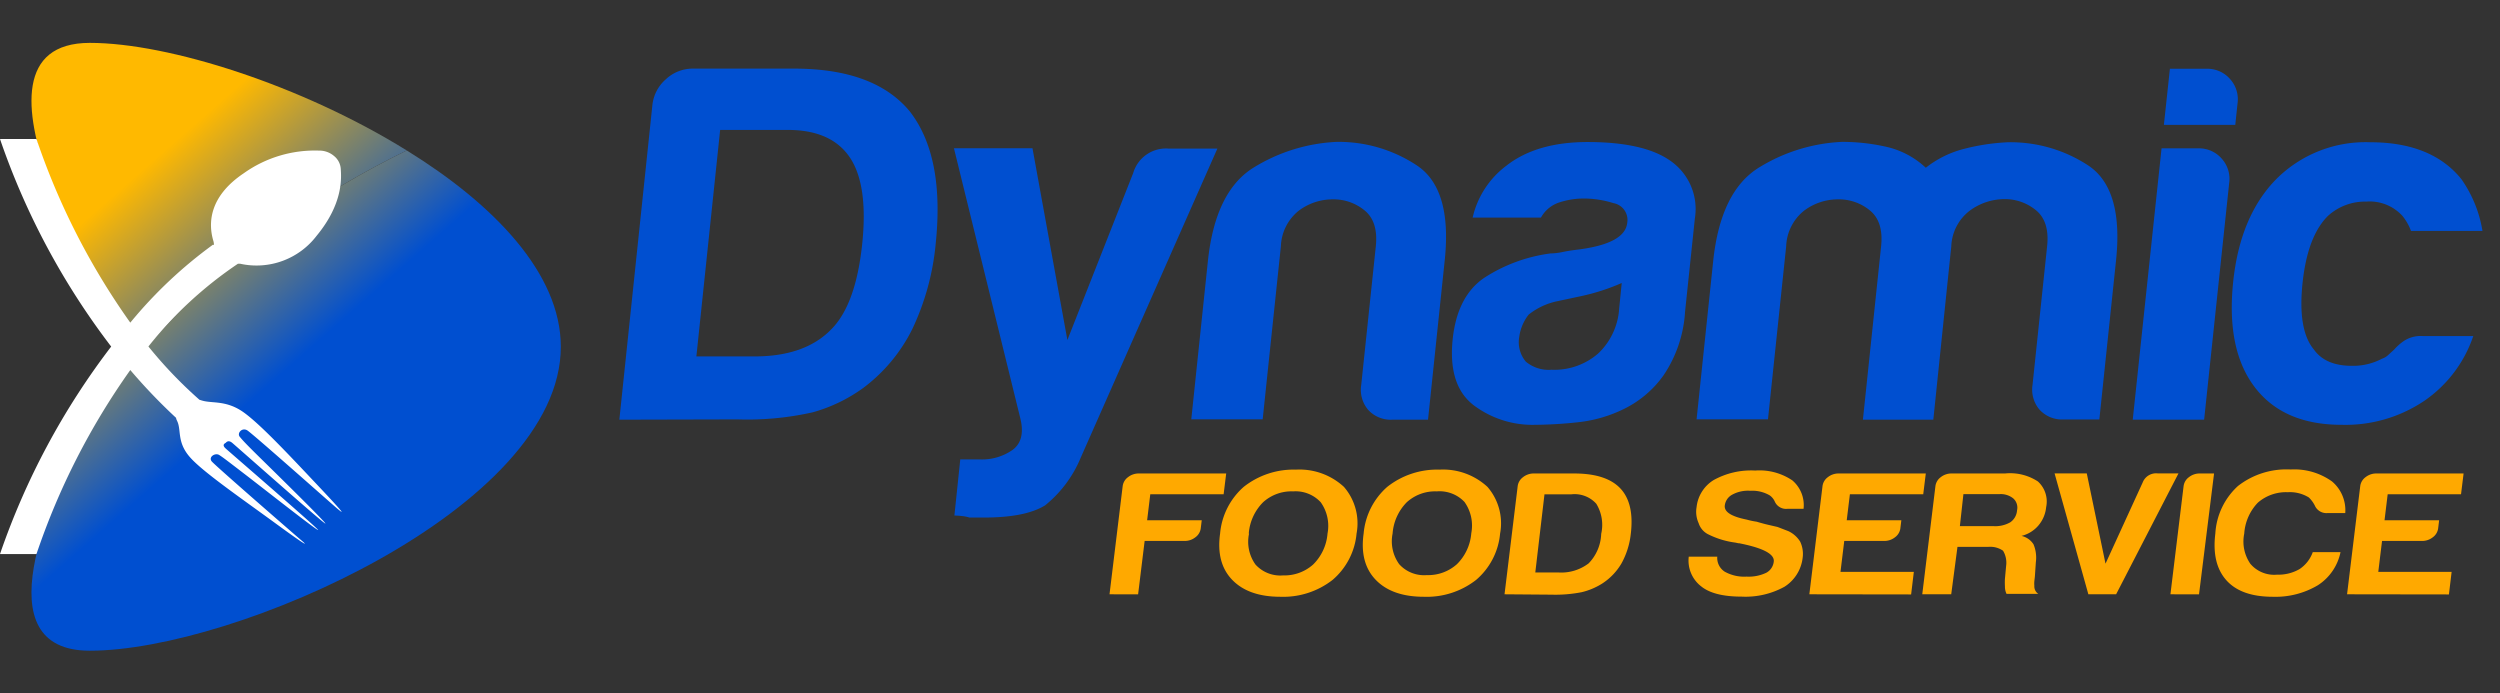 <svg id="Layer_1" data-name="Layer 1" xmlns="http://www.w3.org/2000/svg" xmlns:xlink="http://www.w3.org/1999/xlink" viewBox="0 0 332.33 92.14"><rect x="0" y="0" width="332.33" height="92.14" fill="#333333" stroke="none"/><defs><linearGradient id="linear-gradient" x1="17.32" y1="20.42" x2="39.34" y2="45.51" gradientUnits="userSpaceOnUse"><stop offset="0.08" stop-color="#ffb900"/><stop offset="1" stop-color="#004fd0"/></linearGradient><linearGradient id="linear-gradient-2" x1="10.31" y1="27.44" x2="33.15" y2="53.47" xlink:href="#linear-gradient"/></defs><title>logod-03</title><g id="_Group_" data-name="&lt;Group&gt;"><path id="_Path_" data-name="&lt;Path&gt;" d="M54.07,20c-13.9-8.63-31.61-14.3-42.13-14.3-19.27,0,3.44,36.18,3.44,36.18l2.35,4.22-2.35,4.22S13.8,52.8,11.83,56.5C17.94,46.82,30.58,31.47,54.07,20Z" style="fill:url(#linear-gradient)"/></g><path id="_Path_2" data-name="&lt;Path&gt;" d="M54.07,20C30.58,31.47,17.94,46.82,11.83,56.5c-5.51,10.34-14.08,30,.11,30,19.27,0,62.61-19,62.61-40.4C74.56,36.35,65.62,27.13,54.07,20Z" style="fill:url(#linear-gradient-2)"/><path d="M32.15,54.65c-2.22-1.46-4-1-5.31-1.41l-.33-.1a58.16,58.16,0,0,1-6.78-7.08,52.72,52.72,0,0,1,11.9-11l.3,0A10.05,10.05,0,0,0,42.1,31.33c3.51-4.25,3.28-7.64,3.2-8.85a2.39,2.39,0,0,0-.88-1.73,3,3,0,0,0-2-.73,16.28,16.28,0,0,0-10,3c-4.76,3.19-4.71,6.81-4.06,9a2,2,0,0,1,.08.56l-.12-.06a59.42,59.42,0,0,0-11,10.37A94.12,94.12,0,0,1,4.85,18.48H0A97.44,97.44,0,0,0,14.78,46.07,97.42,97.42,0,0,0,0,73.65H4.85A94.13,94.13,0,0,1,17.32,49.19a74.45,74.45,0,0,0,6.09,6.36c0,.15.1.32.19.53.49,1.17-.06,2.71,1.61,4.65s6.71,5.4,11.47,8.88,4,2.74,3.37,2.21-11.41-9.89-11.9-10.48.46-1.2,1-.85.91.64,3.4,2.55,9.65,7.55,9.74,7.42S30.55,60.12,30,59.62s-.1-.68,0-.75h0c.09-.08.35-.43.87,0S43.1,69.68,43.25,69.6,37,63.24,34.78,61.06s-2.52-2.53-2.91-3,.3-1.28,1-.85,11.35,9.89,12,10.43,1.46,1.22-2.52-3S34.36,56.12,32.15,54.65Z" style="fill:#fff"/><g id="_Group_2" data-name="&lt;Group&gt;"><g id="_Group_3" data-name="&lt;Group&gt;"><path id="_Compound_Path_" data-name="&lt;Compound Path&gt;" d="M82.33,55.79,86.72,14a5.28,5.28,0,0,1,1.79-3.46,5.22,5.22,0,0,1,3.61-1.42h13.42q10.71,0,15.4,5.69,4.66,6,3.44,17.63a33.77,33.77,0,0,1-3.08,11.25,21.93,21.93,0,0,1-6.52,7.86,21,21,0,0,1-6.71,3.25,39.27,39.27,0,0,1-10,.95Zm10.24-8.41h7.73q6.64,0,10.13-3.53,3.32-3.25,4.18-11.39.83-7.86-1.64-11.53t-8.29-3.66H95.73Z" style="fill:#004fd0"/><path id="_Compound_Path_2" data-name="&lt;Compound Path&gt;" d="M126.87,68.53l.78-7.46h2.58a7.09,7.09,0,0,0,4.41-1.29q1.69-1.29,1-4.14l-8.83-35.93h10.44l4.64,25.49L150.64,23a4.54,4.54,0,0,1,4.68-3.25h6.51L143.68,60.8a16,16,0,0,1-4.74,6.37q-2.61,1.63-8.17,1.63h-1.9a4.66,4.66,0,0,0-1-.2A8.86,8.86,0,0,0,126.87,68.53Z" style="fill:#004fd0"/><path id="_Compound_Path_3" data-name="&lt;Compound Path&gt;" d="M189.83,55.79h-4.75a4.05,4.05,0,0,1-3.19-1.29,4.1,4.1,0,0,1-.94-3.32l1.94-18.44q.34-3.25-1.47-4.75a6.48,6.48,0,0,0-4.25-1.49,7.5,7.5,0,0,0-4.5,1.49,6.34,6.34,0,0,0-2.4,4.75l-2.42,23h-9.49l2.22-21.15q1-9.22,6.11-12.34a23,23,0,0,1,11-3.39A18.81,18.81,0,0,1,188.36,22q4.69,3.12,3.69,12.61Z" style="fill:#004fd0"/><path id="_Compound_Path_4" data-name="&lt;Compound Path&gt;" d="M216,54.3a18.17,18.17,0,0,1-6.23,1.83,55.36,55.36,0,0,1-5.66.34,13,13,0,0,1-8.26-2.64q-3.38-2.64-2.74-8.75.6-5.69,4.18-8.14a21.19,21.19,0,0,1,8.82-3.25,8.25,8.25,0,0,0,1.65-.2q1-.2,2.21-.34,6.05-.81,6.34-3.52A2.27,2.27,0,0,0,214.47,27a13.31,13.31,0,0,0-3.8-.61,10.4,10.4,0,0,0-3.45.54,4.29,4.29,0,0,0-2.38,2h-9.08A11.93,11.93,0,0,1,200.28,22q4-3.12,10.77-3.12,7.59,0,11.12,2.58a7.8,7.8,0,0,1,3.13,7.59L224,41.42a16.93,16.93,0,0,1-2.86,8.47A14,14,0,0,1,216,54.3Zm-.42-16.68a28.13,28.13,0,0,1-5.47,1.76l-3.19.68a9.07,9.07,0,0,0-3.71,1.76,6.09,6.09,0,0,0-1.26,3,4,4,0,0,0,.88,3.25,4.7,4.7,0,0,0,3.41,1.08A8.88,8.88,0,0,0,212.44,47a9,9,0,0,0,2.8-6Z" style="fill:#004fd0"/><path id="_Compound_Path_5" data-name="&lt;Compound Path&gt;" d="M257,55.79h-9.36l2.22-21.15.2-1.9q.34-3.25-1.47-4.75a6.48,6.48,0,0,0-4.25-1.49,7.5,7.5,0,0,0-4.5,1.49,6.34,6.34,0,0,0-2.4,4.75l-2.42,23h-9.49l2.22-21.15q1-9.22,6.11-12.34a23,23,0,0,1,11-3.39,26.54,26.54,0,0,1,6,.68A11.32,11.32,0,0,1,256,22.3a13.6,13.6,0,0,1,5.08-2.51,28.3,28.3,0,0,1,5.86-.88A18.81,18.81,0,0,1,277.6,22q4.69,3.12,3.69,12.61l-2.22,21.15h-4.75a4.05,4.05,0,0,1-3.19-1.29,4.1,4.1,0,0,1-.94-3.32l1.94-18.44q.34-3.25-1.47-4.75a6.48,6.48,0,0,0-4.25-1.49A7.8,7.8,0,0,0,261.85,28a6.25,6.25,0,0,0-2.46,4.75l-.2,1.9Z" style="fill:#004fd0"/><path id="_Compound_Path_6" data-name="&lt;Compound Path&gt;" d="M287.34,19.72h4.88a4,4,0,0,1,3.11,1.36,4,4,0,0,1,1,3.25L293,55.79h-9.49Zm1.11-10.58h4.88a4,4,0,0,1,3.11,1.36,4,4,0,0,1,1,3.25l-.3,2.85h-9.49Z" style="fill:#004fd0"/><path id="_Compound_Path_7" data-name="&lt;Compound Path&gt;" d="M322,44.67h6.78a17.08,17.08,0,0,1-6.61,8.68,18.75,18.75,0,0,1-10.9,3.12q-7.73,0-11.54-5t-2.87-14q.91-8.68,5.63-13.56a16.77,16.77,0,0,1,12.59-5q8.14,0,12.1,4.88A16.56,16.56,0,0,1,330,30.7H320.5a7,7,0,0,0-1.14-2,5.88,5.88,0,0,0-4.82-1.9,7.31,7.31,0,0,0-5.08,1.9q-2.73,2.71-3.38,8.95t1.51,8.81q1.53,2.17,5.06,2.17a8.23,8.23,0,0,0,4-.95,2.15,2.15,0,0,0,.8-.47l.82-.75a7,7,0,0,1,1.2-1.08A4.06,4.06,0,0,1,322,44.67Z" style="fill:#004fd0"/></g><g id="_Group_4" data-name="&lt;Group&gt;"><path id="_Compound_Path_8" data-name="&lt;Compound Path&gt;" d="M147.49,79l1.75-14.38a1.75,1.75,0,0,1,.71-1.19,2.28,2.28,0,0,1,1.44-.49H163l-.34,2.76h-9.75l-.42,3.46h7.26l-.13,1.07a1.75,1.75,0,0,1-.71,1.19,2.28,2.28,0,0,1-1.44.49h-5.31l-.87,7.1Z" style="fill:#ffa900"/><path id="_Compound_Path_9" data-name="&lt;Compound Path&gt;" d="M162.19,70.93a9.34,9.34,0,0,1,3.14-6.21,10.67,10.67,0,0,1,6.94-2.29,8.7,8.7,0,0,1,6.38,2.29,7.39,7.39,0,0,1,1.68,6.21,9.18,9.18,0,0,1-3.19,6.16,10.66,10.66,0,0,1-6.94,2.24q-4.22,0-6.39-2.24T162.19,70.93Zm3.85,0a5.2,5.2,0,0,0,.85,4.11,4.45,4.45,0,0,0,3.67,1.45,5.73,5.73,0,0,0,4-1.45,6.5,6.5,0,0,0,1.91-4.11,5.41,5.41,0,0,0-.9-4.16,4.55,4.55,0,0,0-3.67-1.45,5.61,5.61,0,0,0-4,1.45A6.61,6.61,0,0,0,166,70.93Z" style="fill:#ffa900"/><path id="_Compound_Path_10" data-name="&lt;Compound Path&gt;" d="M181.27,70.93a9.34,9.34,0,0,1,3.14-6.21,10.67,10.67,0,0,1,6.94-2.29,8.7,8.7,0,0,1,6.38,2.29,7.39,7.39,0,0,1,1.68,6.21,9.18,9.18,0,0,1-3.19,6.16,10.66,10.66,0,0,1-6.94,2.24q-4.22,0-6.39-2.24T181.27,70.93Zm3.85,0A5.2,5.2,0,0,0,186,75a4.45,4.45,0,0,0,3.67,1.45,5.73,5.73,0,0,0,4-1.45,6.5,6.5,0,0,0,1.91-4.11,5.41,5.41,0,0,0-.9-4.16A4.55,4.55,0,0,0,191,65.32a5.61,5.61,0,0,0-4,1.45A6.61,6.61,0,0,0,185.12,70.93Z" style="fill:#ffa900"/><path id="_Compound_Path_11" data-name="&lt;Compound Path&gt;" d="M200,79l1.75-14.38a1.75,1.75,0,0,1,.71-1.19,2.28,2.28,0,0,1,1.44-.49h5.36q4.28,0,6.15,2t1.37,6.07a10.44,10.44,0,0,1-1.23,3.88,8,8,0,0,1-2.61,2.71,9,9,0,0,1-2.68,1.12,18.09,18.09,0,0,1-4,.33Zm4.09-2.9h3.09a6,6,0,0,0,4-1.21,5.9,5.9,0,0,0,1.67-3.92,5.37,5.37,0,0,0-.65-4,3.87,3.87,0,0,0-3.31-1.26h-3.58Z" style="fill:#ffa900"/><path id="_Compound_Path_12" data-name="&lt;Compound Path&gt;" d="M224.49,74h3.79a2.17,2.17,0,0,0,1,2,5.32,5.32,0,0,0,2.9.65,5.44,5.44,0,0,0,2.61-.51,1.91,1.91,0,0,0,1-1.49q.18-1.49-4.58-2.43l-.1,0-.42-.09a11.3,11.3,0,0,1-3.55-1.07,2.5,2.5,0,0,1-1.33-1.5,3.64,3.64,0,0,1-.28-2.15,4.82,4.82,0,0,1,2.28-3.6,10.28,10.28,0,0,1,5.52-1.26,7.79,7.79,0,0,1,4.93,1.31,4.31,4.31,0,0,1,1.49,3.78h-2.17a1.64,1.64,0,0,1-1.67-1,2,2,0,0,0-.66-.79,4.6,4.6,0,0,0-2.58-.61,4.38,4.38,0,0,0-2.39.51,1.88,1.88,0,0,0-1,1.45q-.15,1.26,2.91,1.87a10.07,10.07,0,0,0,1.32.28q.94.28,1.65.44l1.13.26,1.45.56A3.69,3.69,0,0,1,239.3,72a3.78,3.78,0,0,1,.33,2.15A5.26,5.26,0,0,1,237.21,78a10.72,10.72,0,0,1-5.69,1.31q-3.68,0-5.36-1.35A4.32,4.32,0,0,1,224.49,74Z" style="fill:#ffa900"/><path id="_Compound_Path_13" data-name="&lt;Compound Path&gt;" d="M240.52,79l1.75-14.38a1.75,1.75,0,0,1,.71-1.19,2.28,2.28,0,0,1,1.44-.49H256l-.34,2.76h-9.75l-.42,3.46h7.26l-.13,1.07a1.75,1.75,0,0,1-.71,1.19,2.28,2.28,0,0,1-1.44.49h-5.31l-.5,4.11h9.75l-.36,3Z" style="fill:#ffa900"/><path id="_Compound_Path_14" data-name="&lt;Compound Path&gt;" d="M255.53,79l1.75-14.38a1.75,1.75,0,0,1,.71-1.19,2.28,2.28,0,0,1,1.44-.49h7.1A6.74,6.74,0,0,1,270.9,64a3.6,3.6,0,0,1,1.1,3.41,4.41,4.41,0,0,1-1.06,2.48,4.31,4.31,0,0,1-2.22,1.35,2.55,2.55,0,0,1,1.6,1.12,4.58,4.58,0,0,1,.31,2.38l-.13,1.91-.07.61a3.18,3.18,0,0,0,0,.61,1.19,1.19,0,0,0,.52,1.07h-4.22a2.22,2.22,0,0,1-.21-1,8.57,8.57,0,0,1,0-1l.16-1.73a3.11,3.11,0,0,0-.41-2,3,3,0,0,0-2-.51h-4.06L259.38,79Zm5-9.06H265a4,4,0,0,0,2.23-.51,2.1,2.1,0,0,0,.9-1.59,1.64,1.64,0,0,0-.51-1.59,2.65,2.65,0,0,0-1.88-.56H261Z" style="fill:#ffa900"/><path id="_Compound_Path_15" data-name="&lt;Compound Path&gt;" d="M277.61,79l-4.49-16.07h4.28l2.49,12,4.94-10.79a1.91,1.91,0,0,1,2-1.21h2.76L281.3,79Z" style="fill:#ffa900"/><path id="_Compound_Path_16" data-name="&lt;Compound Path&gt;" d="M288.52,79l1.75-14.38a1.75,1.75,0,0,1,.71-1.19,2.28,2.28,0,0,1,1.44-.49h1.9l-2,16.07Z" style="fill:#ffa900"/><path id="_Compound_Path_17" data-name="&lt;Compound Path&gt;" d="M311.13,73.4a6.87,6.87,0,0,1-3,4.39,11,11,0,0,1-6,1.54q-4.22,0-6.18-2.2t-1.46-6.21a9.27,9.27,0,0,1,3-6.31,10.47,10.47,0,0,1,7-2.2A8.61,8.61,0,0,1,310,64a5,5,0,0,1,1.76,4.2h-2.33a1.68,1.68,0,0,1-1.72-1,4,4,0,0,0-.79-1.07,4.79,4.79,0,0,0-2.79-.7,5.71,5.71,0,0,0-4,1.4,6.58,6.58,0,0,0-1.8,4.11,5.21,5.21,0,0,0,.81,4,4.14,4.14,0,0,0,3.56,1.45,5.59,5.59,0,0,0,3-.75,4.54,4.54,0,0,0,1.74-2.24Z" style="fill:#ffa900"/><path id="_Compound_Path_18" data-name="&lt;Compound Path&gt;" d="M312,79l1.75-14.38a1.75,1.75,0,0,1,.71-1.19,2.28,2.28,0,0,1,1.44-.49h11.59l-.34,2.76h-9.75l-.42,3.46h7.26l-.13,1.07a1.75,1.75,0,0,1-.71,1.19,2.28,2.28,0,0,1-1.44.49h-5.31l-.5,4.11h9.75l-.36,3Z" style="fill:#ffa900"/></g></g></svg>
